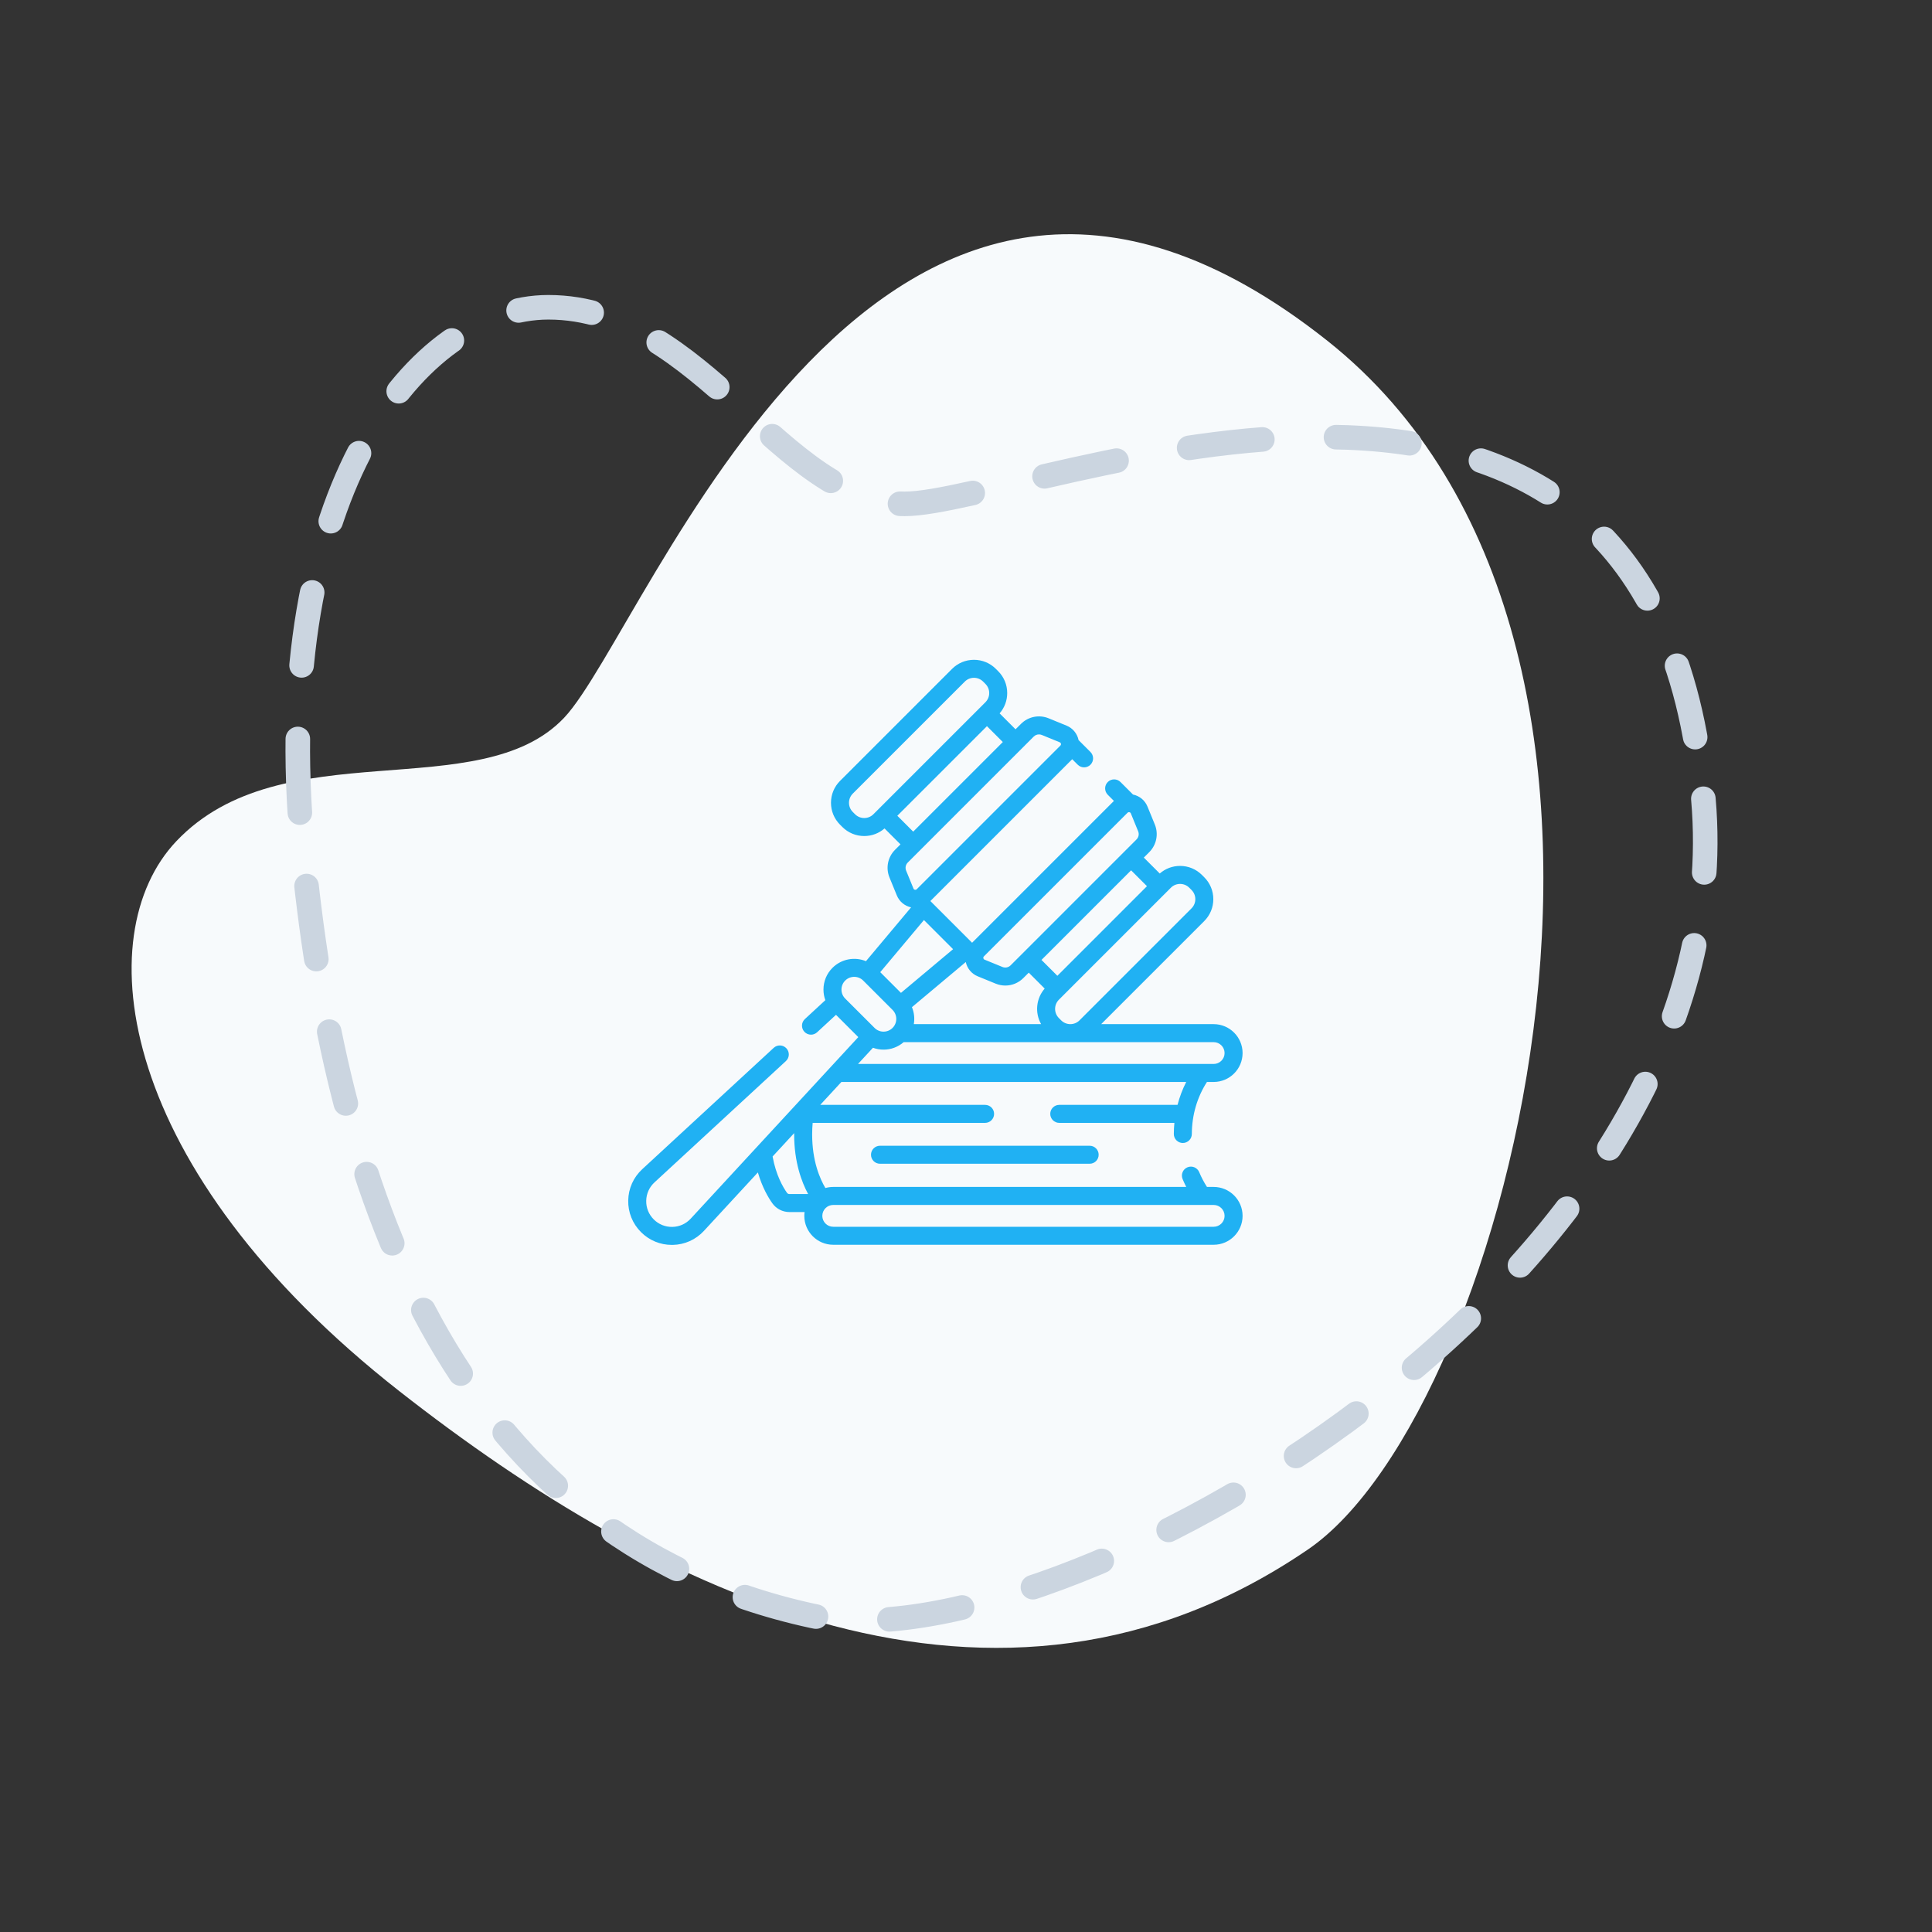 <?xml version="1.0" encoding="utf-8"?>
<svg xmlns="http://www.w3.org/2000/svg" width="184" height="184" viewBox="0 0 184 184" fill="none">
<rect x="0" y="0" width="184" height="184" fill="#333333" stroke="none"/>
<path d="M126.427 32.462C162.637 61.193 143.848 134.408 124.564 147.572C94.897 167.824 62.594 151.726 38.071 132.521C11.033 111.346 8.34 89.037 16.791 80.118C26.852 69.499 45.675 76.855 53.724 68.361C61.772 59.866 83.637 -1.492 126.427 32.462Z" fill="#F7FAFC"/>
<path d="M162.225 76.073C166.273 122.119 100.203 158.837 77.384 153.893C42.278 146.286 31.745 111.765 28.82 80.754C25.595 46.563 39.937 29.265 52.224 29.265C66.852 29.265 74.459 47.988 86.161 47.988C97.863 47.988 157.441 21.658 162.225 76.073Z" stroke="#CBD5E0" stroke-width="2.34" stroke-linecap="round" stroke-linejoin="round" stroke-dasharray="7.02 7.02"/>
<g clip-path="url(#clip0_1890_6557)">
<path d="M115.587 113.042H114.95C114.665 112.601 114.416 112.129 114.211 111.635C114.03 111.198 113.529 110.99 113.092 111.171C112.654 111.352 112.446 111.853 112.628 112.291C112.733 112.547 112.852 112.796 112.977 113.042H79.355C79.096 113.042 78.846 113.079 78.608 113.146C78.072 112.238 77.348 110.548 77.348 108.043C77.348 107.67 77.365 107.301 77.397 106.94H93.819C94.292 106.94 94.676 106.556 94.676 106.083C94.676 105.61 94.292 105.226 93.819 105.226H78.119L80.133 103.044H112.972C112.62 103.737 112.343 104.467 112.147 105.226H100.881C100.408 105.226 100.024 105.61 100.024 106.083C100.024 106.556 100.408 106.94 100.881 106.94H111.847C111.814 107.289 111.794 107.64 111.793 107.995C111.791 108.468 112.173 108.854 112.646 108.856H112.65C113.122 108.856 113.505 108.474 113.507 108.002C113.514 106.202 114.013 104.492 114.948 103.044H115.587C117.106 103.044 118.341 101.809 118.341 100.291C118.341 98.773 117.106 97.537 115.587 97.537H104.873L114.69 87.721C115.247 87.164 115.554 86.423 115.554 85.634C115.554 84.846 115.247 84.105 114.69 83.548L114.474 83.332C113.917 82.775 113.176 82.468 112.387 82.468C111.669 82.468 110.989 82.724 110.453 83.192L108.935 81.675L109.452 81.158C110.145 80.465 110.354 79.43 109.983 78.523L109.284 76.815C109.044 76.226 108.529 75.799 107.906 75.671L106.714 74.479C106.379 74.144 105.836 74.144 105.501 74.479C105.167 74.814 105.167 75.356 105.501 75.691L106.088 76.278L92.58 89.785L88.607 85.813L102.115 72.305L102.641 72.831C102.809 72.998 103.028 73.082 103.247 73.082C103.467 73.082 103.686 72.998 103.853 72.831C104.188 72.496 104.188 71.953 103.853 71.619L102.722 70.487C102.594 69.865 102.167 69.349 101.578 69.108C101.578 69.108 101.578 69.108 101.578 69.108L99.87 68.41C98.963 68.039 97.928 68.247 97.235 68.941L96.718 69.457L95.201 67.94C95.669 67.403 95.925 66.724 95.925 66.005C95.925 65.217 95.618 64.476 95.061 63.919L94.845 63.703C94.287 63.146 93.546 62.839 92.758 62.839C91.97 62.839 91.229 63.146 90.672 63.703L80.005 74.37C79.448 74.927 79.141 75.668 79.141 76.456C79.141 77.244 79.448 77.985 80.005 78.542L80.221 78.758C80.778 79.315 81.519 79.622 82.307 79.622C83.026 79.622 83.705 79.366 84.242 78.898L85.76 80.416L85.243 80.933C84.55 81.626 84.341 82.66 84.712 83.568L85.411 85.275C85.649 85.858 86.156 86.282 86.77 86.415L82.472 91.541C81.412 91.103 80.144 91.315 79.283 92.175C78.73 92.728 78.426 93.463 78.426 94.245C78.426 94.595 78.487 94.935 78.604 95.254L76.655 97.053C76.308 97.374 76.286 97.916 76.607 98.264C76.776 98.447 77.006 98.54 77.237 98.54C77.445 98.54 77.653 98.465 77.818 98.313L79.619 96.65L81.742 98.773L65.782 116.062C65.327 116.555 64.707 116.834 64.036 116.848C63.364 116.861 62.734 116.607 62.26 116.133C61.785 115.658 61.531 115.027 61.545 114.357C61.558 113.686 61.837 113.065 62.33 112.61L74.849 101.053C75.197 100.732 75.219 100.19 74.898 99.842C74.577 99.494 74.035 99.473 73.687 99.794L61.167 111.351C60.328 112.125 59.854 113.181 59.831 114.322C59.808 115.464 60.24 116.537 61.048 117.345C61.835 118.132 62.875 118.562 63.984 118.562C64.013 118.562 64.042 118.562 64.07 118.562C65.212 118.539 66.267 118.064 67.042 117.225L72.179 111.661C72.597 113.096 73.188 114.081 73.557 114.599C73.928 115.122 74.536 115.434 75.182 115.434H76.626C76.61 115.552 76.601 115.673 76.601 115.796C76.601 117.314 77.837 118.549 79.355 118.549H115.587C117.106 118.549 118.341 117.314 118.341 115.796C118.341 114.278 117.106 113.042 115.587 113.042ZM116.627 100.291C116.627 100.864 116.16 101.33 115.587 101.33H81.715L83.14 99.787C83.465 99.906 83.806 99.966 84.148 99.966C84.832 99.966 85.516 99.727 86.064 99.252H115.587C116.16 99.252 116.627 99.718 116.627 100.291ZM90.769 90.399L85.806 94.56L83.833 92.587L87.994 87.624L90.769 90.399ZM87.03 97.537C87.123 96.996 87.064 96.434 86.852 95.92L91.978 91.623C92.111 92.237 92.535 92.744 93.118 92.982L94.825 93.68C95.124 93.802 95.436 93.862 95.746 93.862C96.376 93.862 96.995 93.615 97.46 93.15L97.977 92.633L99.494 94.15C98.664 95.105 98.55 96.47 99.153 97.537H87.03V97.537ZM112.388 84.182C112.718 84.182 113.028 84.311 113.262 84.544L113.478 84.76C113.711 84.994 113.84 85.304 113.84 85.634C113.84 85.965 113.711 86.275 113.477 86.509L102.811 97.175C102.577 97.409 102.267 97.537 101.937 97.537C101.607 97.537 101.296 97.409 101.062 97.175L100.847 96.96C100.365 96.477 100.365 95.693 100.847 95.211L111.513 84.544C111.747 84.311 112.057 84.182 112.388 84.182ZM109.235 84.398L100.701 92.933L99.189 91.421L107.723 82.887L109.235 84.398ZM93.704 91.086L107.388 77.402C107.431 77.358 107.479 77.346 107.519 77.346C107.534 77.346 107.547 77.347 107.559 77.35C107.605 77.359 107.666 77.386 107.698 77.464L108.396 79.172C108.505 79.439 108.444 79.742 108.24 79.946L96.248 91.938C96.045 92.141 95.741 92.203 95.474 92.094L93.766 91.395C93.688 91.364 93.661 91.303 93.652 91.257C93.643 91.212 93.644 91.145 93.704 91.086ZM82.308 77.908C81.977 77.908 81.667 77.78 81.433 77.546L81.218 77.331C80.984 77.097 80.856 76.787 80.856 76.456C80.856 76.126 80.984 75.816 81.218 75.582L91.884 64.916C92.118 64.682 92.428 64.553 92.758 64.553C93.089 64.553 93.399 64.682 93.633 64.915L93.848 65.131C94.082 65.365 94.211 65.675 94.211 66.006C94.211 66.336 94.082 66.646 93.848 66.88L83.182 77.546C82.948 77.78 82.638 77.908 82.308 77.908ZM85.46 77.692L93.995 69.158L95.506 70.67L86.972 79.204L85.46 77.692ZM86.455 82.145L98.447 70.153C98.584 70.016 98.765 69.944 98.951 69.944C99.042 69.944 99.133 69.961 99.221 69.997L100.929 70.695C101.007 70.727 101.034 70.788 101.043 70.833C101.052 70.879 101.05 70.945 100.991 71.005L87.307 84.689C87.248 84.748 87.181 84.75 87.135 84.741C87.09 84.732 87.029 84.704 86.998 84.626L86.299 82.919C86.19 82.652 86.251 82.348 86.455 82.145ZM80.14 94.245C80.14 93.921 80.266 93.616 80.495 93.388C80.968 92.915 81.737 92.915 82.21 93.388L85.005 96.183C85.478 96.656 85.478 97.425 85.005 97.897C84.532 98.37 83.763 98.37 83.291 97.897L80.495 95.102C80.266 94.873 80.14 94.569 80.14 94.245ZM74.954 113.605C74.573 113.071 73.902 111.92 73.581 110.142L75.635 107.916C75.635 107.959 75.634 108.001 75.634 108.043C75.634 110.686 76.351 112.582 76.964 113.719H75.182C75.09 113.719 75.004 113.677 74.954 113.605ZM115.587 116.835H79.355C78.782 116.835 78.316 116.369 78.316 115.796C78.316 115.223 78.782 114.757 79.355 114.757H115.587C116.16 114.757 116.627 115.223 116.627 115.796C116.627 116.369 116.16 116.835 115.587 116.835Z" fill="#20B1F3"/>
<path d="M83.809 109.119C83.336 109.119 82.952 109.503 82.952 109.976C82.952 110.45 83.336 110.833 83.809 110.833H103.777C104.251 110.833 104.634 110.45 104.634 109.976C104.634 109.503 104.251 109.119 103.777 109.119H83.809Z" fill="#20B1F3"/>
</g>
<defs>
<clipPath id="clip0_1890_6557">
<rect width="58.511" height="58.511" fill="white" transform="translate(59.83 61.445)"/>
</clipPath>
</defs>
</svg>